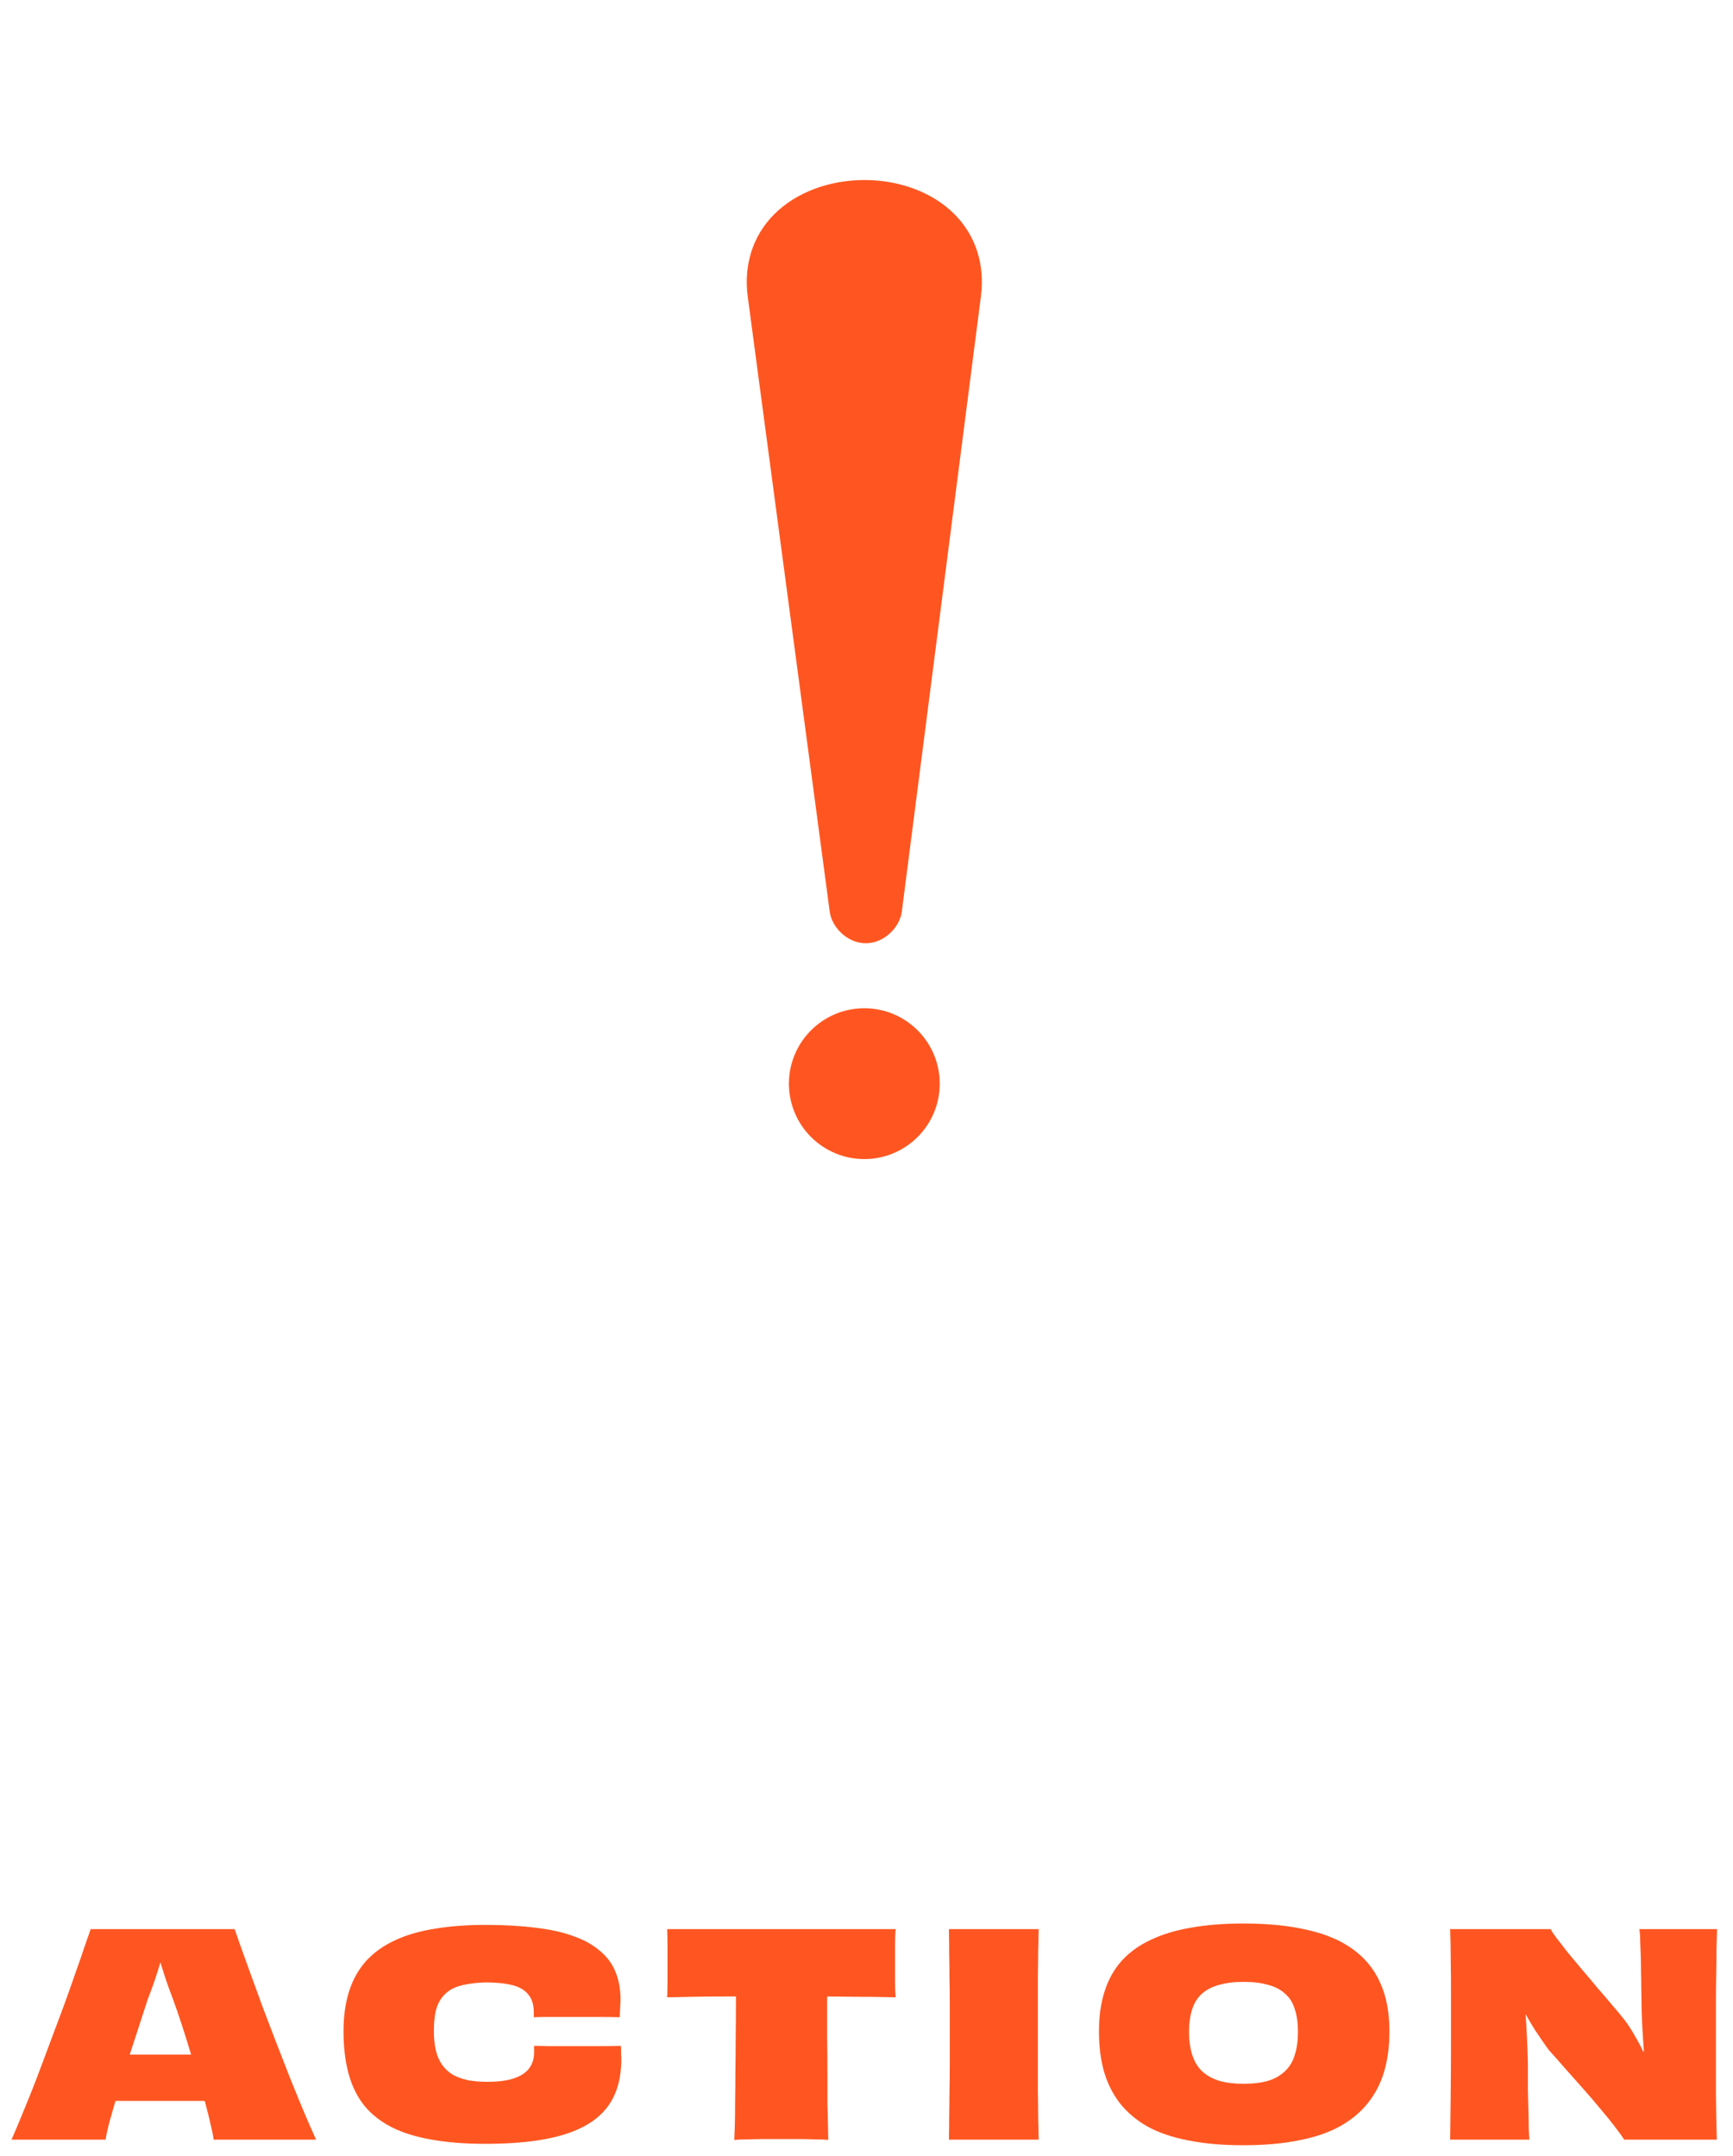 <?xml version="1.0" encoding="utf-8"?>
<svg xmlns="http://www.w3.org/2000/svg" fill="none" height="100%" overflow="visible" preserveAspectRatio="none" style="display: block;" viewBox="0 0 82 102" width="100%">
<g id="Frame 5457">
<g id="Icon">
<g id="Action">
<path d="M36.628 10.143C37.657 9.106 39.229 8.522 40.886 8.518C42.543 8.514 44.117 9.091 45.151 10.123C46.191 11.156 46.605 12.558 46.414 14.021C46.352 14.506 46.289 14.991 46.227 15.476C45.104 24.208 43.982 32.94 42.859 41.672C42.797 42.157 42.734 42.642 42.672 43.127C42.62 43.524 42.395 43.906 42.076 44.188C41.756 44.469 41.369 44.627 40.969 44.628C40.569 44.629 40.181 44.472 39.859 44.192C39.54 43.912 39.313 43.532 39.259 43.135C39.195 42.651 39.13 42.166 39.066 41.681C37.902 32.954 36.739 24.227 35.576 15.501C35.511 15.016 35.447 14.531 35.382 14.046C35.185 12.584 35.593 11.18 36.628 10.143Z" fill="#FF5621"/>
<path d="M44.465 51.272C44.465 53.243 42.867 54.84 40.897 54.84C38.927 54.84 37.329 53.243 37.329 51.272C37.329 49.302 38.927 47.704 40.897 47.704C42.867 47.704 44.465 49.302 44.465 51.272Z" fill="#FF5621"/>
</g>
</g>
<g id="Action_2">
<path d="M3.547 97.183C3.804 97.183 4.1 97.187 4.437 97.196C4.782 97.196 5.141 97.201 5.512 97.209C5.893 97.209 6.261 97.209 6.615 97.209C6.978 97.209 7.296 97.209 7.571 97.209C7.845 97.209 8.155 97.209 8.501 97.209C8.846 97.209 9.2 97.209 9.563 97.209C9.935 97.201 10.289 97.196 10.625 97.196C10.971 97.187 11.272 97.183 11.528 97.183L11.661 99.427C11.334 99.418 10.984 99.414 10.612 99.414C10.249 99.405 9.886 99.401 9.523 99.401C9.16 99.401 8.81 99.401 8.474 99.401C8.146 99.401 7.845 99.401 7.571 99.401C7.305 99.401 7.004 99.401 6.668 99.401C6.331 99.401 5.977 99.401 5.605 99.401C5.234 99.401 4.866 99.405 4.503 99.414C4.14 99.414 3.799 99.418 3.481 99.427L3.547 97.183ZM14.955 101.233H10.107C10.09 101.065 10.045 100.839 9.975 100.556C9.913 100.273 9.833 99.95 9.736 99.587C9.638 99.224 9.528 98.834 9.404 98.418C9.288 97.993 9.16 97.564 9.018 97.13C8.886 96.687 8.748 96.249 8.607 95.815C8.465 95.381 8.323 94.969 8.182 94.58C8.058 94.261 7.947 93.956 7.85 93.664C7.752 93.371 7.668 93.106 7.597 92.867C7.527 92.628 7.46 92.429 7.398 92.269L8.089 92.734H7.08L7.783 92.256C7.73 92.424 7.664 92.628 7.584 92.867C7.513 93.106 7.429 93.371 7.332 93.664C7.234 93.956 7.119 94.27 6.987 94.606C6.836 95.067 6.677 95.558 6.508 96.081C6.34 96.594 6.172 97.108 6.004 97.621C5.845 98.135 5.694 98.626 5.552 99.095C5.42 99.556 5.3 99.972 5.194 100.344C5.096 100.715 5.03 101.012 4.995 101.233H0.546C0.705 100.87 0.882 100.45 1.077 99.972C1.281 99.485 1.489 98.967 1.701 98.418C1.914 97.86 2.126 97.293 2.339 96.718C2.56 96.134 2.772 95.567 2.976 95.018C3.18 94.46 3.366 93.938 3.534 93.451C3.711 92.955 3.861 92.522 3.985 92.15C4.118 91.769 4.22 91.477 4.291 91.273H11.103C11.174 91.486 11.276 91.778 11.409 92.15C11.542 92.522 11.697 92.951 11.874 93.438C12.051 93.925 12.241 94.447 12.445 95.005C12.657 95.563 12.874 96.129 13.095 96.705C13.317 97.28 13.538 97.847 13.759 98.405C13.981 98.954 14.193 99.472 14.397 99.958C14.601 100.436 14.786 100.861 14.955 101.233Z" fill="#FF5621"/>
<path d="M25.258 95.443C25.258 95.417 25.258 95.39 25.258 95.364C25.258 95.337 25.258 95.31 25.258 95.284C25.258 95.248 25.258 95.222 25.258 95.204C25.258 94.859 25.174 94.584 25.006 94.381C24.846 94.168 24.598 94.018 24.262 93.929C23.926 93.841 23.496 93.796 22.974 93.796C22.629 93.805 22.323 93.836 22.058 93.889C21.792 93.934 21.562 94.009 21.367 94.115C21.181 94.221 21.022 94.363 20.889 94.54C20.765 94.708 20.672 94.921 20.61 95.178C20.557 95.434 20.53 95.744 20.53 96.107C20.53 96.444 20.561 96.745 20.623 97.01C20.685 97.267 20.783 97.493 20.915 97.688C21.048 97.873 21.212 98.028 21.407 98.152C21.61 98.267 21.849 98.356 22.124 98.418C22.398 98.471 22.708 98.498 23.053 98.498C23.594 98.498 24.023 98.44 24.342 98.325C24.669 98.21 24.904 98.05 25.046 97.847C25.196 97.643 25.271 97.4 25.271 97.117C25.271 97.063 25.271 97.01 25.271 96.957C25.271 96.904 25.271 96.851 25.271 96.798C25.484 96.798 25.705 96.802 25.935 96.811C26.166 96.811 26.396 96.811 26.626 96.811C26.865 96.811 27.099 96.811 27.33 96.811C27.675 96.811 28.016 96.811 28.352 96.811C28.698 96.811 29.038 96.807 29.375 96.798C29.384 96.86 29.388 96.926 29.388 96.997C29.388 97.068 29.388 97.139 29.388 97.209C29.397 97.271 29.401 97.333 29.401 97.395C29.401 97.944 29.326 98.436 29.176 98.869C29.025 99.303 28.791 99.68 28.472 99.998C28.153 100.317 27.741 100.583 27.237 100.795C26.732 101.008 26.126 101.167 25.417 101.273C24.709 101.379 23.89 101.432 22.961 101.432C22.004 101.432 21.159 101.366 20.424 101.233C19.698 101.109 19.07 100.915 18.538 100.649C18.016 100.383 17.582 100.043 17.237 99.626C16.9 99.201 16.652 98.697 16.493 98.112C16.334 97.528 16.254 96.86 16.254 96.107C16.254 95.39 16.343 94.757 16.52 94.208C16.697 93.659 16.962 93.186 17.317 92.787C17.68 92.389 18.127 92.066 18.658 91.818C19.198 91.561 19.826 91.375 20.544 91.26C21.261 91.136 22.071 91.074 22.974 91.074C23.859 91.074 24.647 91.118 25.338 91.207C26.028 91.287 26.626 91.419 27.131 91.605C27.635 91.782 28.051 92.013 28.379 92.296C28.715 92.57 28.963 92.902 29.122 93.292C29.282 93.681 29.362 94.124 29.362 94.62C29.362 94.708 29.357 94.797 29.348 94.885C29.348 94.974 29.344 95.067 29.335 95.164C29.335 95.253 29.331 95.346 29.322 95.443C28.985 95.434 28.644 95.43 28.299 95.43C27.963 95.43 27.626 95.43 27.29 95.43C27.069 95.43 26.838 95.43 26.599 95.43C26.369 95.43 26.139 95.43 25.909 95.43C25.687 95.43 25.471 95.434 25.258 95.443Z" fill="#FF5621"/>
<path d="M34.822 92.734H39.138C39.138 93.354 39.138 93.978 39.138 94.606C39.138 95.226 39.138 95.828 39.138 96.413C39.147 96.997 39.151 97.55 39.151 98.073C39.151 98.595 39.151 99.069 39.151 99.494C39.16 99.919 39.169 100.282 39.178 100.583C39.187 100.884 39.191 101.105 39.191 101.247C39.005 101.229 38.779 101.22 38.514 101.22C38.248 101.211 37.978 101.207 37.704 101.207C37.438 101.207 37.195 101.207 36.973 101.207C36.743 101.207 36.495 101.207 36.23 101.207C35.964 101.207 35.703 101.211 35.446 101.22C35.189 101.22 34.955 101.229 34.742 101.247C34.751 101.105 34.76 100.888 34.769 100.596C34.778 100.295 34.782 99.932 34.782 99.507C34.791 99.082 34.795 98.608 34.795 98.086C34.804 97.564 34.809 97.01 34.809 96.426C34.818 95.833 34.822 95.226 34.822 94.606C34.822 93.978 34.822 93.354 34.822 92.734ZM31.568 91.273H42.378C42.361 91.477 42.352 91.725 42.352 92.017C42.352 92.3 42.352 92.579 42.352 92.854C42.352 93.119 42.352 93.407 42.352 93.717C42.352 94.018 42.361 94.279 42.378 94.5C41.723 94.483 41.072 94.474 40.426 94.474C39.789 94.465 39.178 94.46 38.593 94.46C38.009 94.46 37.474 94.46 36.987 94.46C36.243 94.46 35.402 94.46 34.463 94.46C33.525 94.46 32.56 94.474 31.568 94.5C31.577 94.279 31.582 94.018 31.582 93.717C31.582 93.416 31.582 93.128 31.582 92.854C31.582 92.579 31.582 92.3 31.582 92.017C31.582 91.725 31.577 91.477 31.568 91.273Z" fill="#FF5621"/>
<path d="M49.148 101.233H44.899C44.908 100.861 44.912 100.49 44.912 100.118C44.921 99.746 44.925 99.365 44.925 98.976C44.934 98.586 44.939 98.17 44.939 97.727C44.939 97.276 44.939 96.784 44.939 96.253C44.939 95.722 44.939 95.235 44.939 94.792C44.939 94.341 44.934 93.92 44.925 93.531C44.925 93.132 44.921 92.752 44.912 92.389C44.912 92.017 44.908 91.645 44.899 91.273H49.148C49.14 91.636 49.131 92.004 49.122 92.376C49.122 92.739 49.117 93.119 49.109 93.518C49.109 93.907 49.109 94.328 49.109 94.779C49.109 95.222 49.109 95.709 49.109 96.24C49.109 96.771 49.109 97.258 49.109 97.701C49.109 98.144 49.109 98.564 49.109 98.962C49.117 99.361 49.122 99.746 49.122 100.118C49.131 100.481 49.14 100.853 49.148 101.233Z" fill="#FF5621"/>
<path d="M65.744 96.107C65.744 96.815 65.66 97.453 65.492 98.019C65.324 98.586 65.063 99.086 64.709 99.52C64.363 99.954 63.916 100.321 63.367 100.622C62.827 100.915 62.181 101.131 61.428 101.273C60.676 101.424 59.808 101.499 58.825 101.499C57.852 101.499 56.988 101.424 56.236 101.273C55.492 101.131 54.85 100.915 54.31 100.622C53.779 100.321 53.341 99.954 52.995 99.52C52.659 99.086 52.407 98.586 52.239 98.019C52.079 97.453 51.999 96.815 51.999 96.107C51.999 95.399 52.088 94.77 52.265 94.221C52.442 93.664 52.708 93.186 53.062 92.787C53.425 92.38 53.881 92.048 54.43 91.791C54.979 91.525 55.616 91.331 56.342 91.207C57.077 91.074 57.909 91.008 58.839 91.008C59.99 91.008 60.999 91.109 61.867 91.313C62.734 91.508 63.451 91.813 64.018 92.229C64.593 92.645 65.023 93.172 65.306 93.81C65.598 94.447 65.744 95.213 65.744 96.107ZM58.839 98.591C59.299 98.591 59.693 98.542 60.021 98.445C60.348 98.338 60.614 98.183 60.817 97.98C61.03 97.776 61.18 97.519 61.269 97.209C61.366 96.9 61.415 96.541 61.415 96.134C61.415 95.727 61.366 95.372 61.269 95.071C61.18 94.77 61.03 94.527 60.817 94.341C60.614 94.146 60.348 94.004 60.021 93.916C59.693 93.819 59.299 93.77 58.839 93.77C58.387 93.77 57.998 93.819 57.67 93.916C57.343 94.004 57.072 94.146 56.86 94.341C56.656 94.527 56.506 94.77 56.408 95.071C56.311 95.364 56.262 95.718 56.262 96.134C56.262 96.541 56.311 96.9 56.408 97.209C56.506 97.519 56.656 97.776 56.86 97.98C57.072 98.183 57.343 98.338 57.67 98.445C57.998 98.542 58.387 98.591 58.839 98.591Z" fill="#FF5621"/>
<path d="M68.617 101.233C68.625 100.56 68.634 99.83 68.643 99.042C68.652 98.245 68.656 97.316 68.656 96.253C68.656 95.545 68.656 94.899 68.656 94.314C68.656 93.73 68.652 93.19 68.643 92.694C68.643 92.198 68.634 91.725 68.617 91.273H73.371C73.424 91.379 73.521 91.525 73.663 91.712C73.805 91.888 73.973 92.105 74.168 92.362C74.371 92.61 74.593 92.876 74.832 93.159C75.071 93.433 75.31 93.717 75.549 94.009C75.797 94.292 76.036 94.571 76.266 94.846C76.505 95.12 76.717 95.377 76.903 95.616C77.072 95.846 77.227 96.09 77.368 96.346C77.519 96.594 77.656 96.855 77.78 97.13C77.913 97.404 78.01 97.688 78.072 97.98L77.421 97.223L78.112 96.93L77.886 98.099C77.842 97.736 77.806 97.373 77.78 97.01C77.753 96.647 77.731 96.302 77.713 95.974C77.696 95.647 77.682 95.337 77.674 95.045C77.674 94.753 77.669 94.46 77.66 94.168C77.66 93.867 77.656 93.575 77.647 93.292C77.647 93.008 77.643 92.743 77.634 92.495C77.625 92.247 77.616 92.021 77.607 91.818C77.607 91.605 77.594 91.424 77.567 91.273H81.246C81.237 91.539 81.228 91.849 81.219 92.203C81.219 92.548 81.215 92.938 81.206 93.371C81.197 93.796 81.193 94.248 81.193 94.726C81.193 95.204 81.193 95.709 81.193 96.24C81.193 97.347 81.193 98.294 81.193 99.082C81.202 99.87 81.215 100.587 81.233 101.233H76.85C76.744 101.065 76.594 100.857 76.399 100.609C76.204 100.352 75.978 100.073 75.721 99.772C75.474 99.472 75.208 99.162 74.925 98.843C74.641 98.524 74.358 98.205 74.075 97.887C73.791 97.559 73.521 97.254 73.265 96.97C73.043 96.66 72.831 96.351 72.627 96.041C72.432 95.731 72.251 95.417 72.083 95.098C71.923 94.779 71.786 94.465 71.671 94.155L72.561 95.111L71.883 95.284L72.056 94.062C72.118 94.496 72.162 94.912 72.189 95.31C72.216 95.7 72.238 96.085 72.255 96.466C72.273 96.838 72.286 97.218 72.295 97.608C72.295 98.059 72.295 98.48 72.295 98.869C72.304 99.259 72.313 99.609 72.322 99.919C72.331 100.22 72.335 100.481 72.335 100.702C72.344 100.923 72.353 101.1 72.362 101.233H68.617Z" fill="#FF5621"/>
</g>
</g>
</svg>